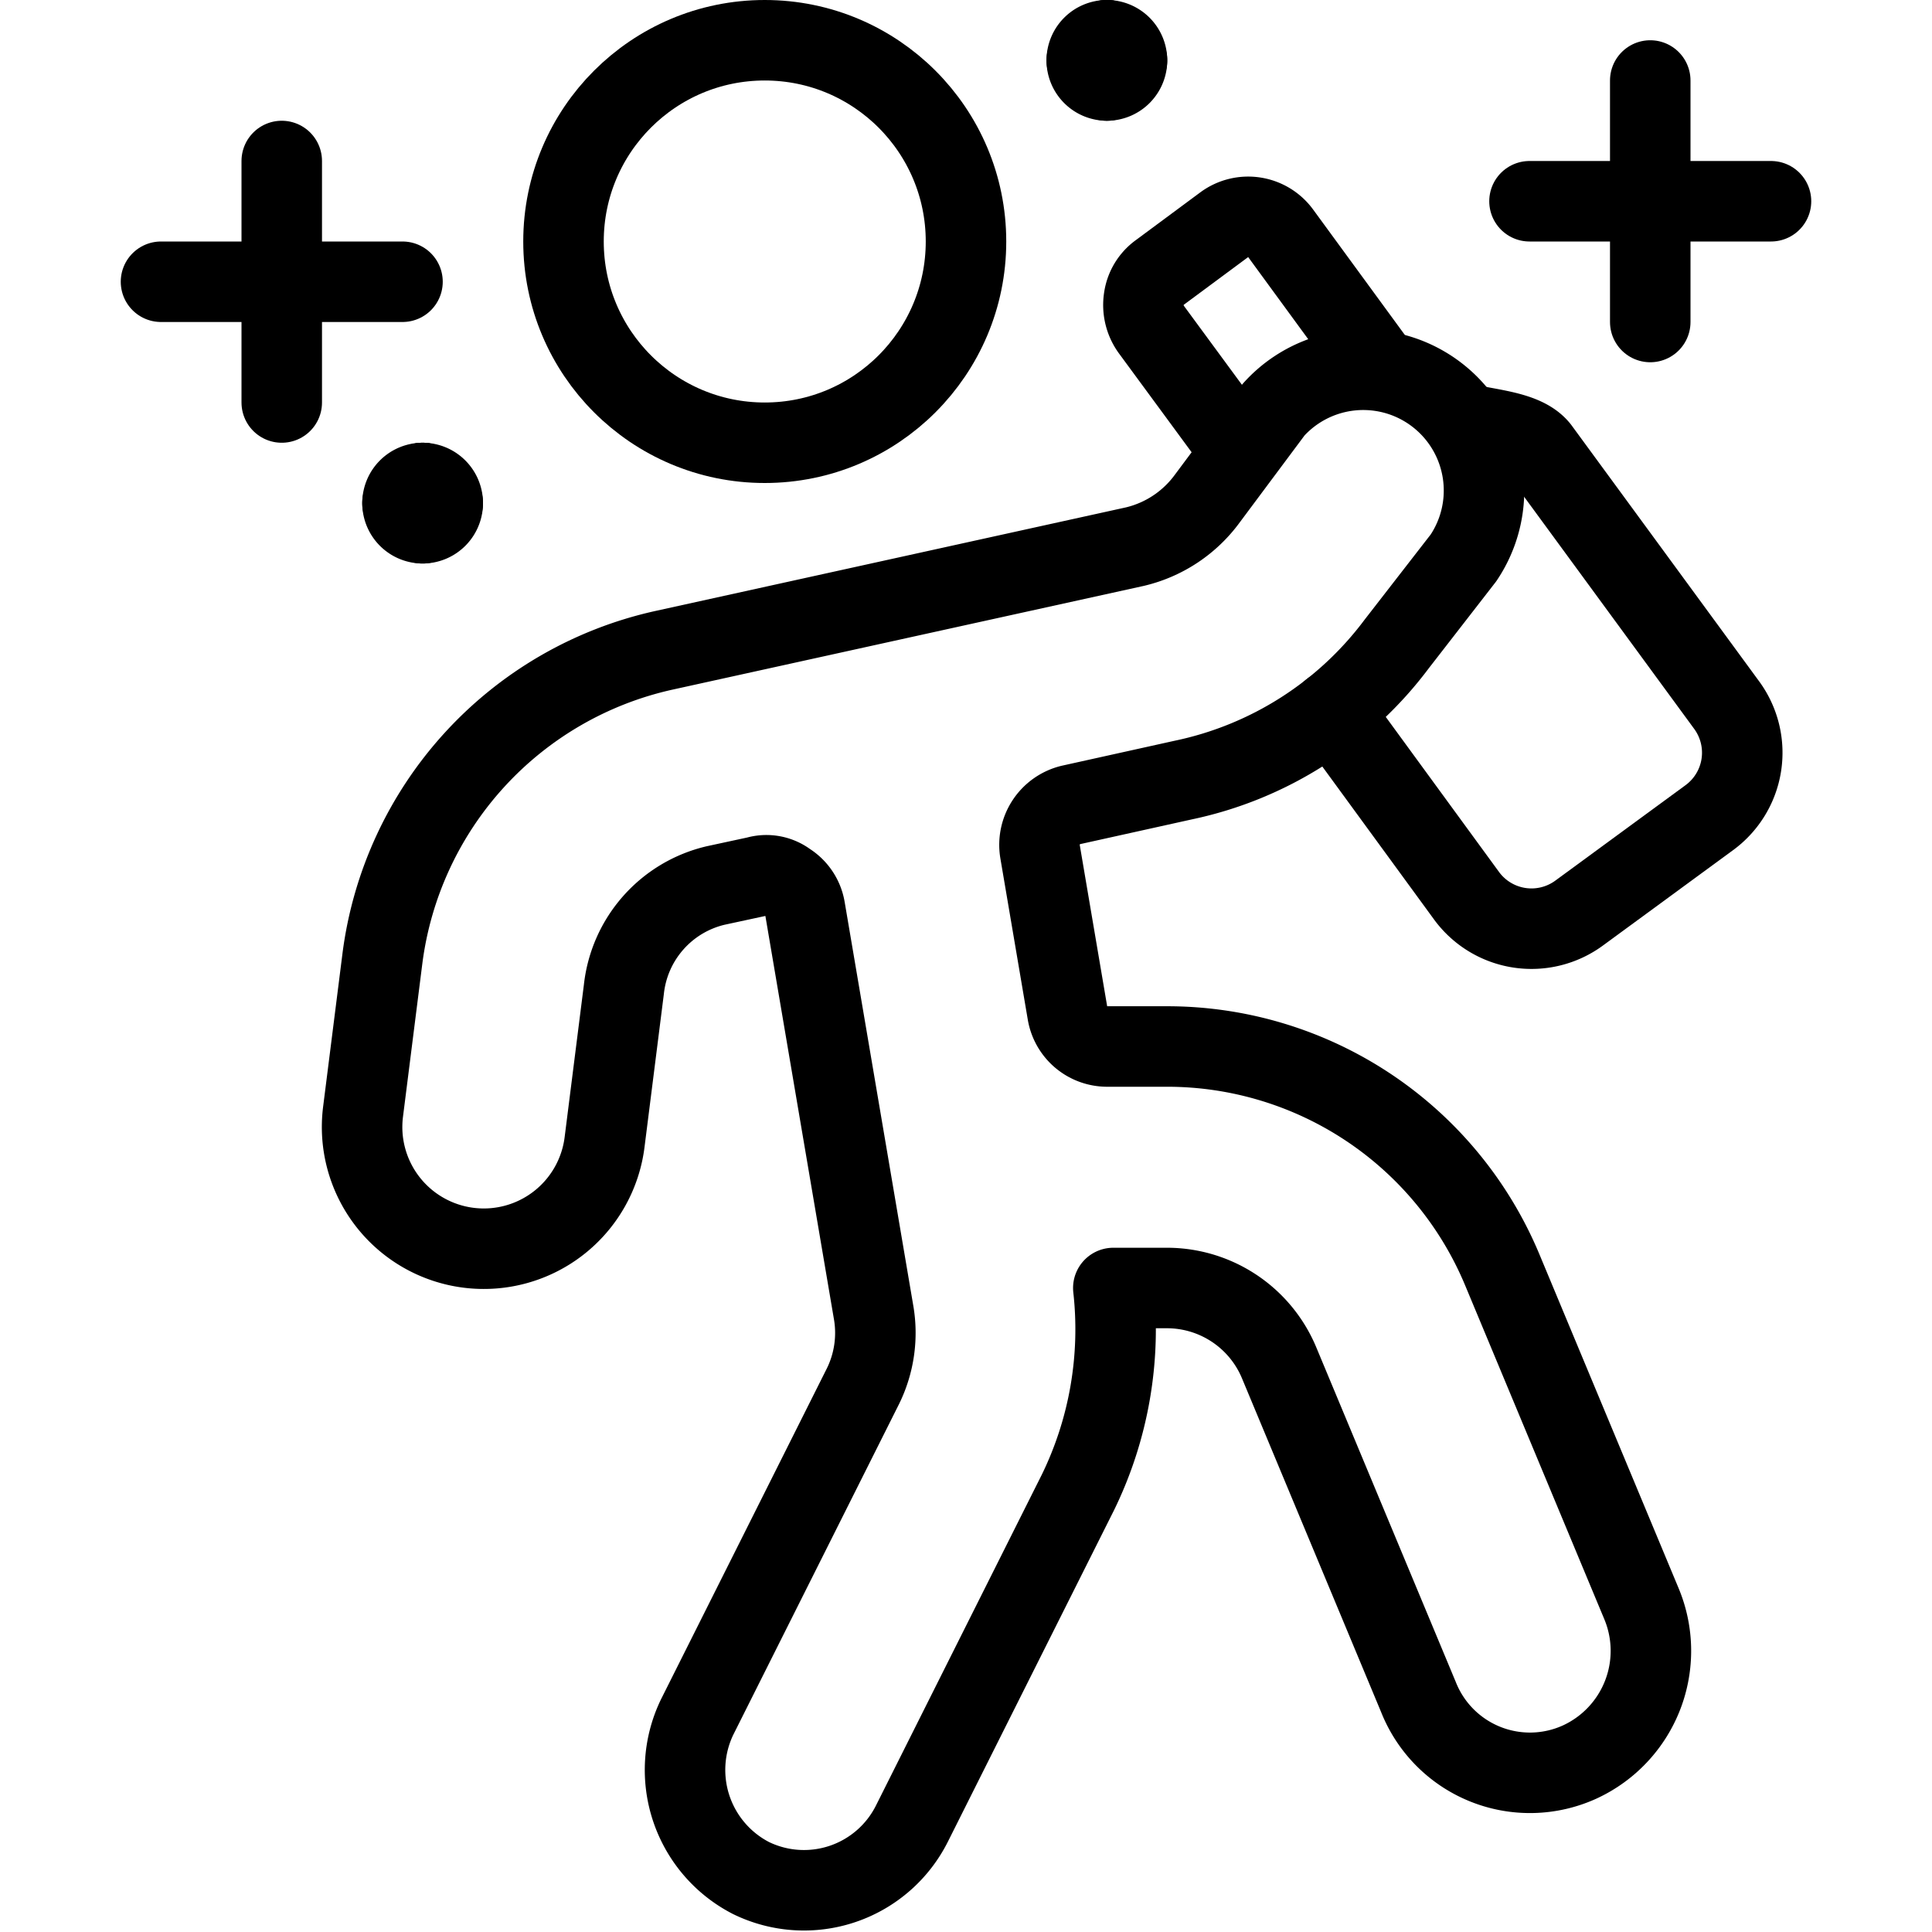 <svg xmlns="http://www.w3.org/2000/svg" viewBox="0 0 24 24">
  
<g transform="matrix(1,0,0,1,0,0)"><g>
    <circle cx="9.5" cy="3" r="2.5" style="fill: none;stroke: #000000;stroke-linecap: round;stroke-linejoin: round"></circle>
    <path d="M20.39,19.92l-1.73-4.15A4.51,4.51,0,0,0,14.5,13h-.75a.5.5,0,0,1-.49-.42l-.34-2A.51.51,0,0,1,13.3,10l1.4-.31A4.45,4.45,0,0,0,17.35,8l.83-1.07a1.5,1.5,0,0,0-2.36-1.84L15,6.19a1.56,1.56,0,0,1-.9.6L8.24,8.08a4.51,4.51,0,0,0-3.49,3.83l-.24,1.9a1.5,1.5,0,0,0,3,.38l.24-1.9A1.49,1.49,0,0,1,8.89,11l.51-.11a.43.43,0,0,1,.38.07.48.48,0,0,1,.22.33l.85,5a1.5,1.5,0,0,1-.13.93L8.66,21.33a1.51,1.51,0,0,0,.67,2,1.5,1.5,0,0,0,2-.68l2.06-4.11A4.62,4.62,0,0,0,13.83,16h.67a1.51,1.51,0,0,1,1.39.93l1.73,4.15a1.49,1.49,0,0,0,2,.81A1.52,1.52,0,0,0,20.39,19.92Z" style="fill: none;stroke: #000000;stroke-linecap: round;stroke-linejoin: round"></path>
    <path d="M15.41,5.6,14.3,4.09a.52.52,0,0,1-.09-.38.48.48,0,0,1,.19-.32l.81-.6a.5.5,0,0,1,.7.11l1.17,1.6" style="fill: none;stroke: #000000;stroke-linecap: round;stroke-linejoin: round"></path>
    <path d="M18.33,5.29c.31.06.64.1.79.29l2.33,3.18a1,1,0,0,1-.22,1.4l-1.61,1.18a1,1,0,0,1-1.4-.21l-1.68-2.3" style="fill: none;stroke: #000000;stroke-linecap: round;stroke-linejoin: round"></path>
    <line x1="2" y1="3.5" x2="5" y2="3.5" style="fill: none;stroke: #000000;stroke-linecap: round;stroke-linejoin: round"></line>
    <line x1="3.5" y1="2" x2="3.5" y2="5" style="fill: none;stroke: #000000;stroke-linecap: round;stroke-linejoin: round"></line>
    <line x1="19" y1="2.5" x2="22" y2="2.5" style="fill: none;stroke: #000000;stroke-linecap: round;stroke-linejoin: round"></line>
    <line x1="20.5" y1="1" x2="20.5" y2="4" style="fill: none;stroke: #000000;stroke-linecap: round;stroke-linejoin: round"></line>
    <g>
      <line x1="5.25" y1="6" x2="5.25" y2="6" style="fill: none;stroke: #000000;stroke-linecap: round;stroke-linejoin: round"></line>
      <path d="M5.5,6.25A.25.25,0,0,0,5.25,6" style="fill: none;stroke: #000000;stroke-linecap: round;stroke-linejoin: round"></path>
      <path d="M5.25,6.5a.25.25,0,0,0,.25-.25" style="fill: none;stroke: #000000;stroke-linecap: round;stroke-linejoin: round"></path>
      <path d="M5,6.25a.25.25,0,0,0,.25.25" style="fill: none;stroke: #000000;stroke-linecap: round;stroke-linejoin: round"></path>
      <path d="M5.25,6A.25.25,0,0,0,5,6.25" style="fill: none;stroke: #000000;stroke-linecap: round;stroke-linejoin: round"></path>
    </g>
    <g>
      <line x1="13.75" y1="0.5" x2="13.75" y2="0.5" style="fill: none;stroke: #000000;stroke-linecap: round;stroke-linejoin: round"></line>
      <path d="M14,.75A.25.25,0,0,0,13.75.5" style="fill: none;stroke: #000000;stroke-linecap: round;stroke-linejoin: round"></path>
      <path d="M13.75,1A.25.25,0,0,0,14,.75" style="fill: none;stroke: #000000;stroke-linecap: round;stroke-linejoin: round"></path>
      <path d="M13.5.75a.25.25,0,0,0,.25.25" style="fill: none;stroke: #000000;stroke-linecap: round;stroke-linejoin: round"></path>
      <path d="M13.75.5a.25.25,0,0,0-.25.25" style="fill: none;stroke: #000000;stroke-linecap: round;stroke-linejoin: round"></path>
    </g>
  </g></g></svg>
